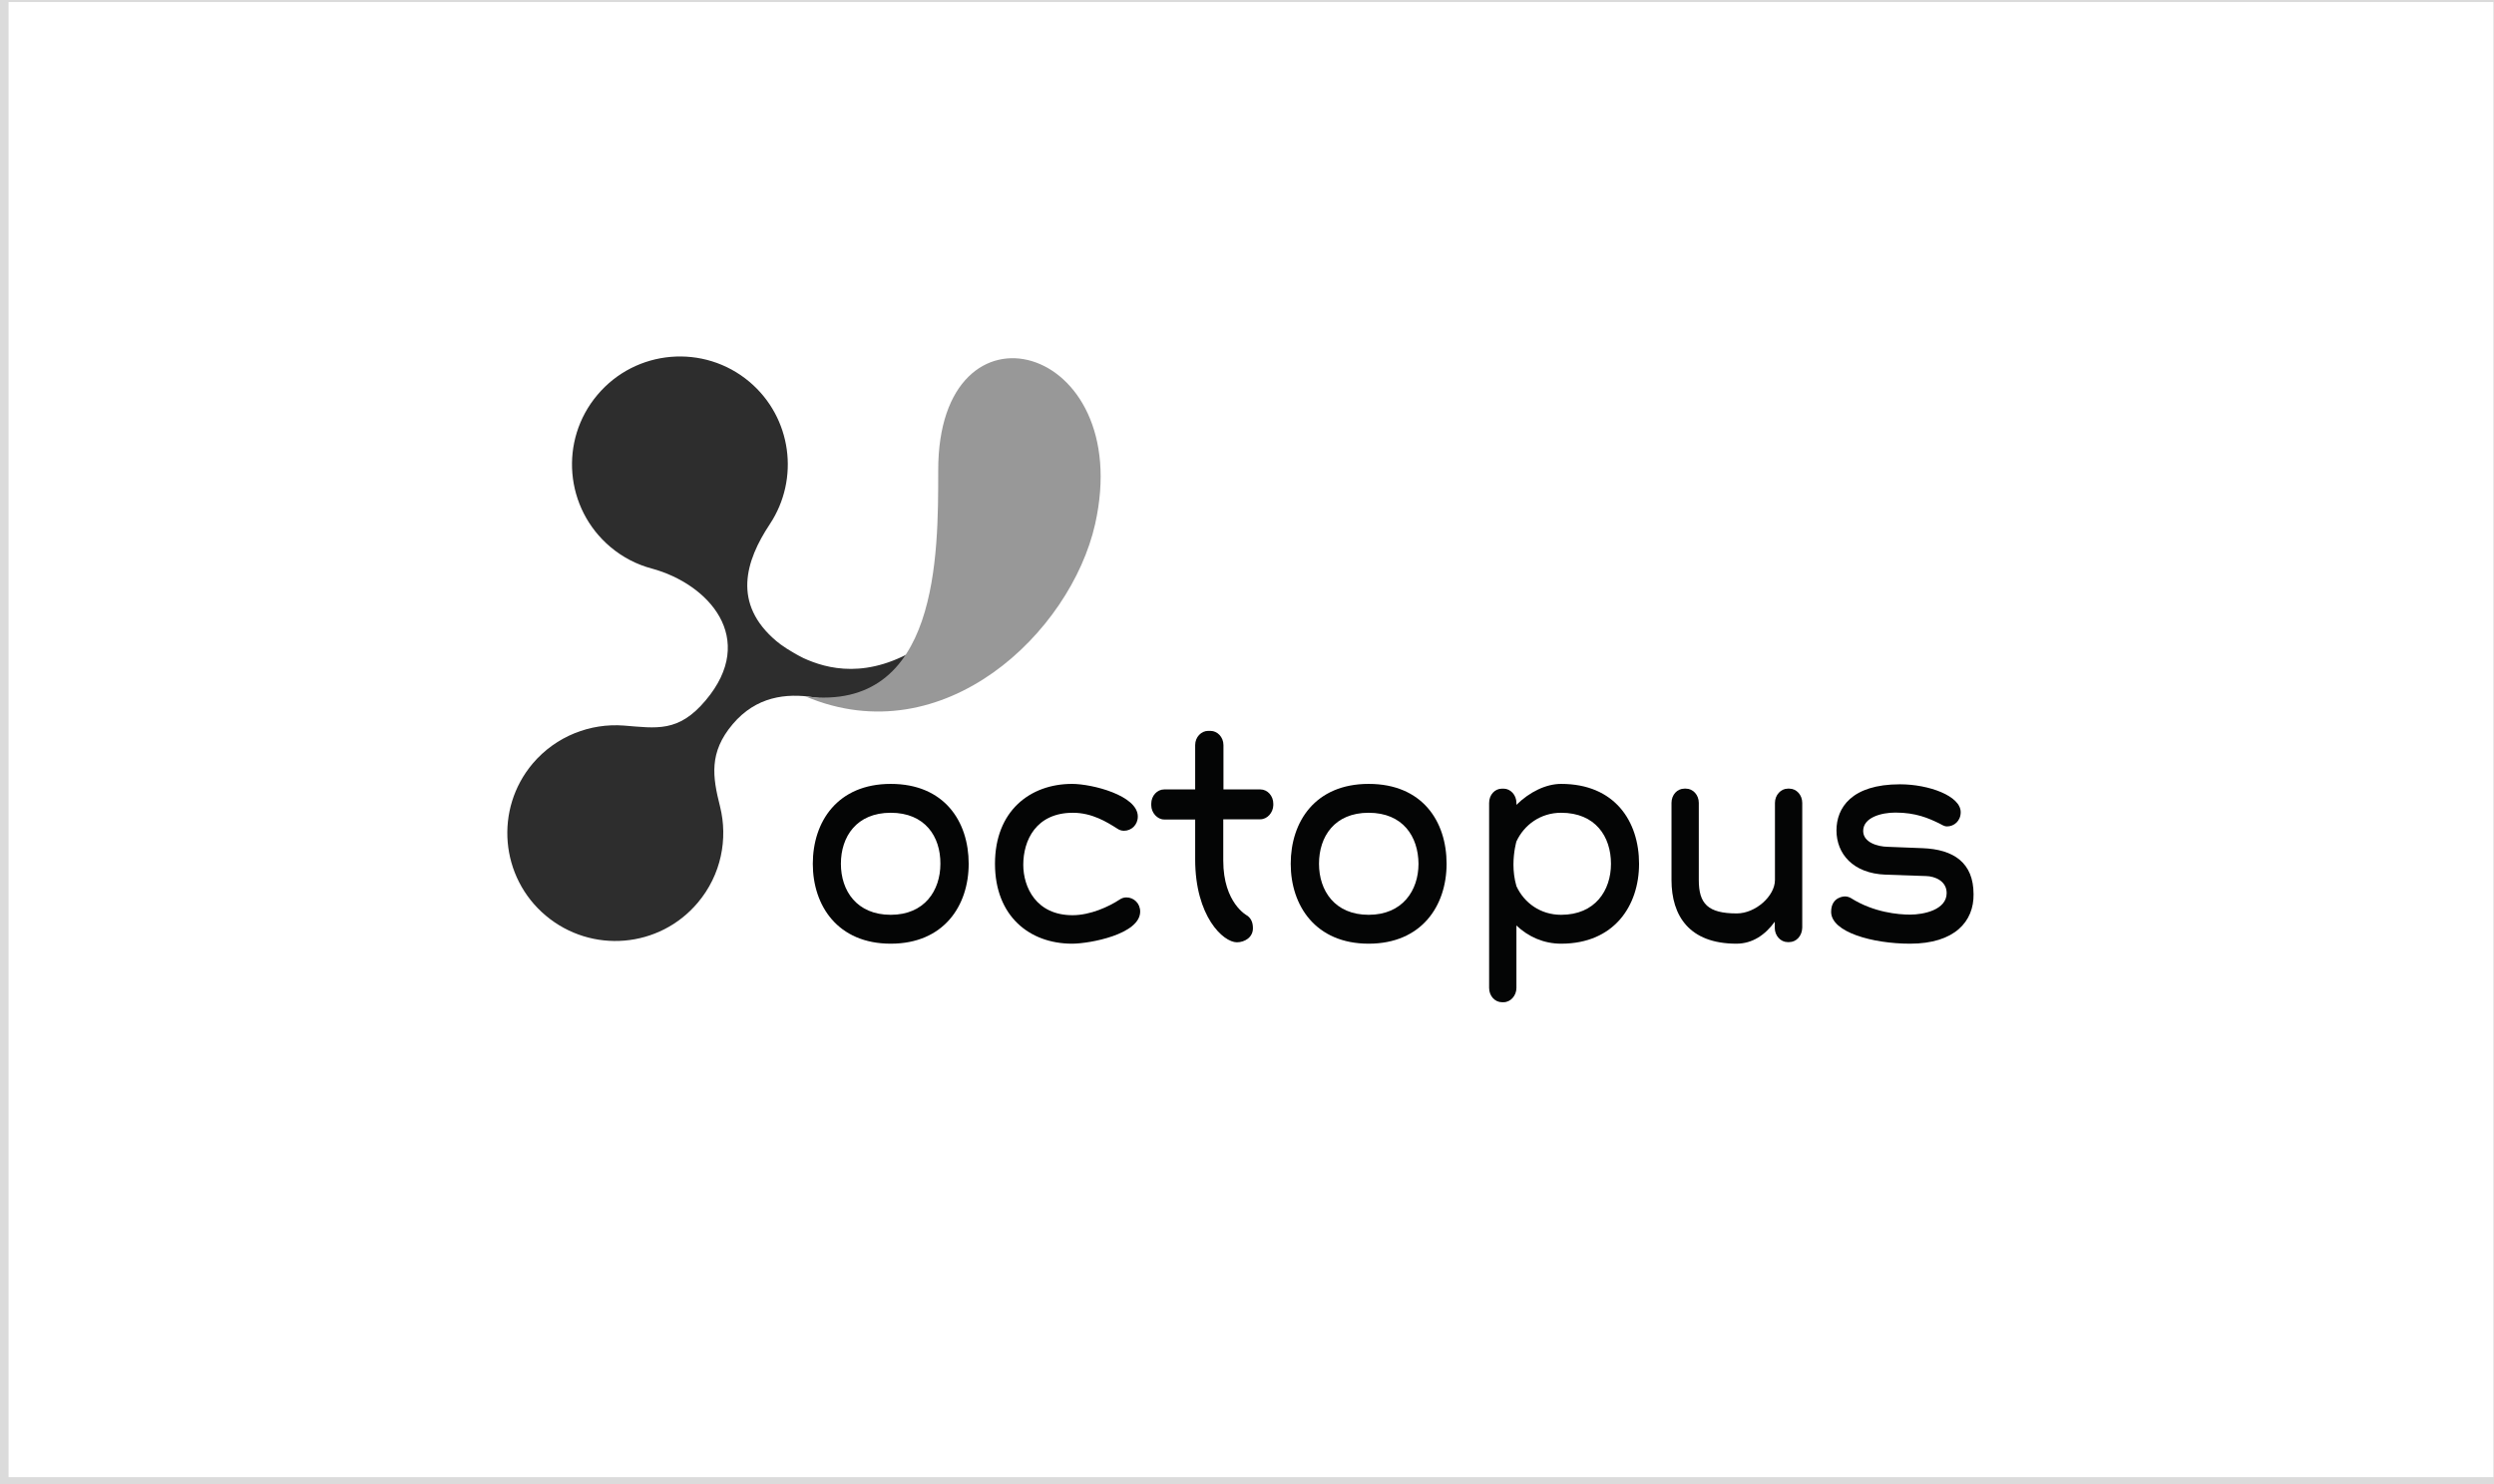 <?xml version="1.0" encoding="utf-8"?>
<!-- Generator: Adobe Illustrator 27.9.0, SVG Export Plug-In . SVG Version: 6.00 Build 0)  -->
<svg version="1.1" xmlns="http://www.w3.org/2000/svg" xmlns:xlink="http://www.w3.org/1999/xlink" x="0px" y="0px"
	 viewBox="0 0 126.08 75.06" style="enable-background:new 0 0 126.08 75.06;" xml:space="preserve">
<style type="text/css">
	.st0{fill:#F0F0F0;}
	.st1{display:none;}
	.st2{display:inline;fill:#1C1824;}
	.st3{fill:none;stroke:#D4D4D4;stroke-width:2.351;stroke-miterlimit:10;}
	.st4{fill:none;stroke:#E3E3E3;stroke-width:0.5;stroke-miterlimit:10;}
	.st5{fill:none;stroke:#FFFFFE;stroke-width:0.885;stroke-miterlimit:10;}
	.st6{fill:#FFFFFE;}
	.st7{fill:#16C0FE;}
	.st8{fill:#0000D7;}
	.st9{fill:#FFDE00;}
	.st10{fill:#6B6B6B;}
	.st11{fill:#696969;}
	.st12{fill:none;stroke:#474747;stroke-width:0.348;stroke-miterlimit:10;}
	.st13{fill:none;stroke:#474747;stroke-width:0.444;stroke-miterlimit:10;}
	.st14{fill:none;stroke:#D2B356;stroke-width:5.919;stroke-miterlimit:10;}
	.st15{fill:#D2B356;}
	.st16{fill:#FFFFFF;}
	.st17{fill:none;stroke:#000000;stroke-width:0.496;stroke-miterlimit:10;}
	.st18{fill:none;stroke:#000000;stroke-width:1.63;stroke-miterlimit:10;}
	.st19{fill:none;stroke:#A8A8A8;stroke-width:0.5;stroke-miterlimit:10;}
	.st20{display:inline;fill:none;stroke:#DBDBDB;stroke-width:0.465;stroke-miterlimit:10;}
	.st21{fill:#303334;}
	.st22{clip-path:url(#SVGID_00000011010150408527759410000012838450415458834847_);fill:#B6B6B6;}
	.st23{fill-rule:evenodd;clip-rule:evenodd;fill:#303334;}
	.st24{fill:#262626;}
	.st25{fill:#424242;}
	.st26{fill:#595959;}
	.st27{fill:#A3A3A3;}
	.st28{fill:#606060;}
	.st29{fill:#848484;}
	.st30{fill:#040505;}
	.st31{fill-rule:evenodd;clip-rule:evenodd;fill:#2D2D2D;}
	.st32{fill-rule:evenodd;clip-rule:evenodd;fill:#989898;}
	.st33{fill:#4B4B4B;}
	.st34{fill:#373737;}
	.st35{fill:#1E1E1E;}
	.st36{clip-path:url(#SVGID_00000062188657247218596790000011389222212884495255_);}
	.st37{fill:#B29020;}
	.st38{clip-path:url(#SVGID_00000156554270003688248250000004251558848865039246_);}
	.st39{fill-rule:evenodd;clip-rule:evenodd;fill:#333333;}
	.st40{fill-rule:evenodd;clip-rule:evenodd;fill:#FFFFFF;}
	.st41{fill:#333333;}
	.st42{fill:#E3E3E3;}
	.st43{fill:#C7C7C7;}
	.st44{fill:#828282;}
	.st45{fill:#5D5D5D;}
	.st46{fill:#B7B7B7;}
	.st47{fill:#C1C1C1;}
	.st48{fill:#D9D9D9;}
	.st49{fill:#B2B2B2;}
	.st50{fill:#1D1D1D;}
	.st51{fill-rule:evenodd;clip-rule:evenodd;fill:#A8A8A8;}
	.st52{fill:#5C5C5C;}
	.st53{fill:#202020;}
	.st54{fill:#221F1F;}
	.st55{fill:#231F20;}
	.st56{fill:none;stroke:#221F1F;stroke-width:0.137;}
	.st57{fill:#1D1D1B;}
	.st58{fill:#7A7A7A;}
	.st59{fill:none;stroke:#DBDBDB;stroke-width:0.465;stroke-miterlimit:10;}
	.st60{clip-path:url(#SVGID_00000028311177387785126960000010478220241546467494_);fill:#B6B6B6;}
	.st61{clip-path:url(#SVGID_00000139254638814229265620000000381280388256595391_);}
	.st62{clip-path:url(#SVGID_00000098187954479816478520000002482476027259023010_);}
	.st63{fill:#A0A0A0;}
	.st64{fill-rule:evenodd;clip-rule:evenodd;fill:#D2B356;}
	.st65{fill:#9E9E9E;}
	.st66{clip-path:url(#SVGID_00000107568268243894964370000016237362776838107788_);}
	.st67{clip-path:url(#SVGID_00000003069721746178014930000006937133653218753185_);}
	.st68{clip-path:url(#SVGID_00000088848366006132388270000014478702879593595817_);}
	.st69{fill:#212121;}
</style>
<g id="Capa_2">
</g>
<g id="Capa_7" class="st1">
</g>
<g id="Capa_1">
</g>
<g id="lineas-logos">
</g>
<g id="marco-logos" class="st1">
</g>
<g id="logos">
	<rect x="0.2" y="-0.13" class="st59" width="126.08" height="75.06"/>
	<g>
		<path class="st30" d="M45.03,47.72c-2.68,0-3.94-1.92-3.94-4.04c0-2.13,1.25-4.04,3.94-4.04c2.7,0,3.94,1.89,3.94,4.04
			C48.97,45.8,47.71,47.72,45.03,47.72 M45.03,41.1c-1.73,0-2.52,1.21-2.52,2.58c0,1.36,0.8,2.58,2.52,2.58
			c1.71,0,2.51-1.23,2.51-2.58C47.55,42.3,46.76,41.1,45.03,41.1"/>
		<path class="st30" d="M54.2,47.72c-2.16,0-3.9-1.4-3.9-4.04c0-2.68,1.78-4.04,3.9-4.04c1,0,3.32,0.58,3.32,1.65
			c0,0.42-0.32,0.72-0.7,0.72c-0.13,0-0.24-0.04-0.34-0.11c-0.52-0.33-1.27-0.8-2.24-0.8c-1.87,0-2.51,1.4-2.51,2.63
			c0,1.13,0.65,2.55,2.49,2.55c0.91,0,1.85-0.44,2.38-0.79c0.1-0.07,0.22-0.11,0.34-0.11c0.38,0,0.7,0.3,0.7,0.72
			C57.63,47.25,55.08,47.72,54.2,47.72"/>
		<path class="st30" d="M63.71,41.43h-1.87v2.09c0,2.16,1.21,2.78,1.21,2.78c0.18,0.13,0.29,0.32,0.29,0.64
			c0,0.47-0.43,0.71-0.81,0.71c-0.69,0-2.11-1.31-2.11-4.19v-2.02h-1.57c-0.34,0-0.65-0.34-0.65-0.72v-0.08
			c0-0.4,0.3-0.72,0.65-0.72h1.57v-2.24c0-0.42,0.32-0.72,0.65-0.72h0.13c0.33,0,0.65,0.3,0.65,0.72v2.24h1.87
			c0.36,0,0.65,0.33,0.65,0.72v0.08C64.36,41.09,64.07,41.43,63.71,41.43"/>
		<path class="st30" d="M69.19,47.72c-2.68,0-3.94-1.92-3.94-4.04c0-2.13,1.24-4.04,3.94-4.04c2.71,0,3.94,1.89,3.94,4.04
			C73.13,45.8,71.87,47.72,69.19,47.72 M69.19,41.1c-1.73,0-2.51,1.21-2.51,2.58c0,1.36,0.8,2.58,2.51,2.58
			c1.71,0,2.52-1.23,2.52-2.58C71.7,42.3,70.92,41.1,69.19,41.1"/>
		<path class="st30" d="M78.92,47.72c-0.88,0-1.66-0.35-2.26-0.92v3.16c0,0.38-0.29,0.72-0.65,0.72h-0.08
			c-0.36,0-0.65-0.32-0.65-0.72v-9.36c0-0.41,0.29-0.72,0.65-0.72h0.08c0.35,0,0.65,0.32,0.65,0.72v0.1
			c0.66-0.65,1.49-1.06,2.26-1.06c2.71,0,3.94,1.89,3.94,4.04C82.86,45.8,81.6,47.72,78.92,47.72 M78.92,41.1
			c-1.04,0-1.87,0.61-2.26,1.45c0,0-0.15,0.51-0.15,1.17c0,0.34,0.04,0.71,0.15,1.09c0.39,0.85,1.22,1.45,2.26,1.45
			c1.72,0,2.52-1.23,2.52-2.58C81.44,42.3,80.65,41.1,78.92,41.1"/>
		<path class="st30" d="M90.45,47.64h-0.08c-0.35,0-0.65-0.32-0.65-0.72v-0.31c-0.48,0.66-1.12,1.11-1.94,1.11
			c-2.38,0-3.28-1.41-3.28-3.22v-3.9c0-0.41,0.29-0.72,0.65-0.72h0.08c0.36,0,0.65,0.32,0.65,0.72v3.9c0,1.2,0.46,1.69,1.92,1.69
			c0.95,0,1.93-0.88,1.93-1.69v-3.9c0-0.4,0.3-0.72,0.65-0.72h0.08c0.36,0,0.65,0.32,0.65,0.72v6.31
			C91.1,47.33,90.81,47.64,90.45,47.64"/>
		<path class="st30" d="M96.56,47.72c-1.89,0-3.99-0.58-3.99-1.61c0-0.78,0.69-0.78,0.69-0.78c0.11,0,0.22,0.03,0.32,0.09
			c1.14,0.72,2.39,0.83,2.98,0.83c0.69,0,1.85-0.24,1.85-1.09c0-0.62-0.61-0.85-1.04-0.86l-2.04-0.07
			c-1.66-0.06-2.49-1.06-2.49-2.24c0-1.13,0.75-2.33,3.21-2.33c1.46,0,3.07,0.59,3.07,1.41c0,0.45-0.34,0.72-0.69,0.72
			c-0.15,0-0.27-0.09-0.41-0.16c-0.52-0.25-1.16-0.54-2.2-0.54c-0.72,0-1.63,0.25-1.63,0.93c0,0.59,0.75,0.79,1.22,0.8l1.78,0.07
			c1.57,0.06,2.58,0.73,2.58,2.33C99.79,46.59,98.82,47.72,96.56,47.72"/>
		<path class="st31" d="M46,33.97l0.59-1.31c-2.72,1.75-4.81,1.15-5.97,0.62c-0.66-0.33-1.15-0.67-1.37-0.86
			c-2.24-1.89-1.57-4.05-0.33-5.92c1.51-2.28,1.11-5.38-1.03-7.19c-2.3-1.94-5.75-1.65-7.69,0.66c-1.94,2.3-1.65,5.74,0.66,7.69
			c0.63,0.53,1.34,0.89,2.09,1.09c2.85,0.77,5.38,3.52,2.72,6.67c-1.37,1.63-2.48,1.4-4.13,1.27c-1.69-0.13-3.43,0.53-4.61,1.92
			c-1.94,2.3-1.65,5.75,0.66,7.69c2.31,1.94,5.75,1.65,7.69-0.66c1.18-1.4,1.53-3.22,1.12-4.86c-0.38-1.5-0.57-2.73,0.64-4.16
			c1.18-1.4,2.7-1.58,4.09-1.36c0.95,0.15,2.5,0.26,2.5,0.26"/>
		<path class="st32" d="M40.73,35.22c6.74,0.8,6.7-7.2,6.7-11.43c-0.01-9.17,10-6.48,7.93,2.72C54.13,31.96,47.72,38.17,40.73,35.22
			"/>
	</g>
</g>
<g id="Capa_6">
</g>
</svg>
